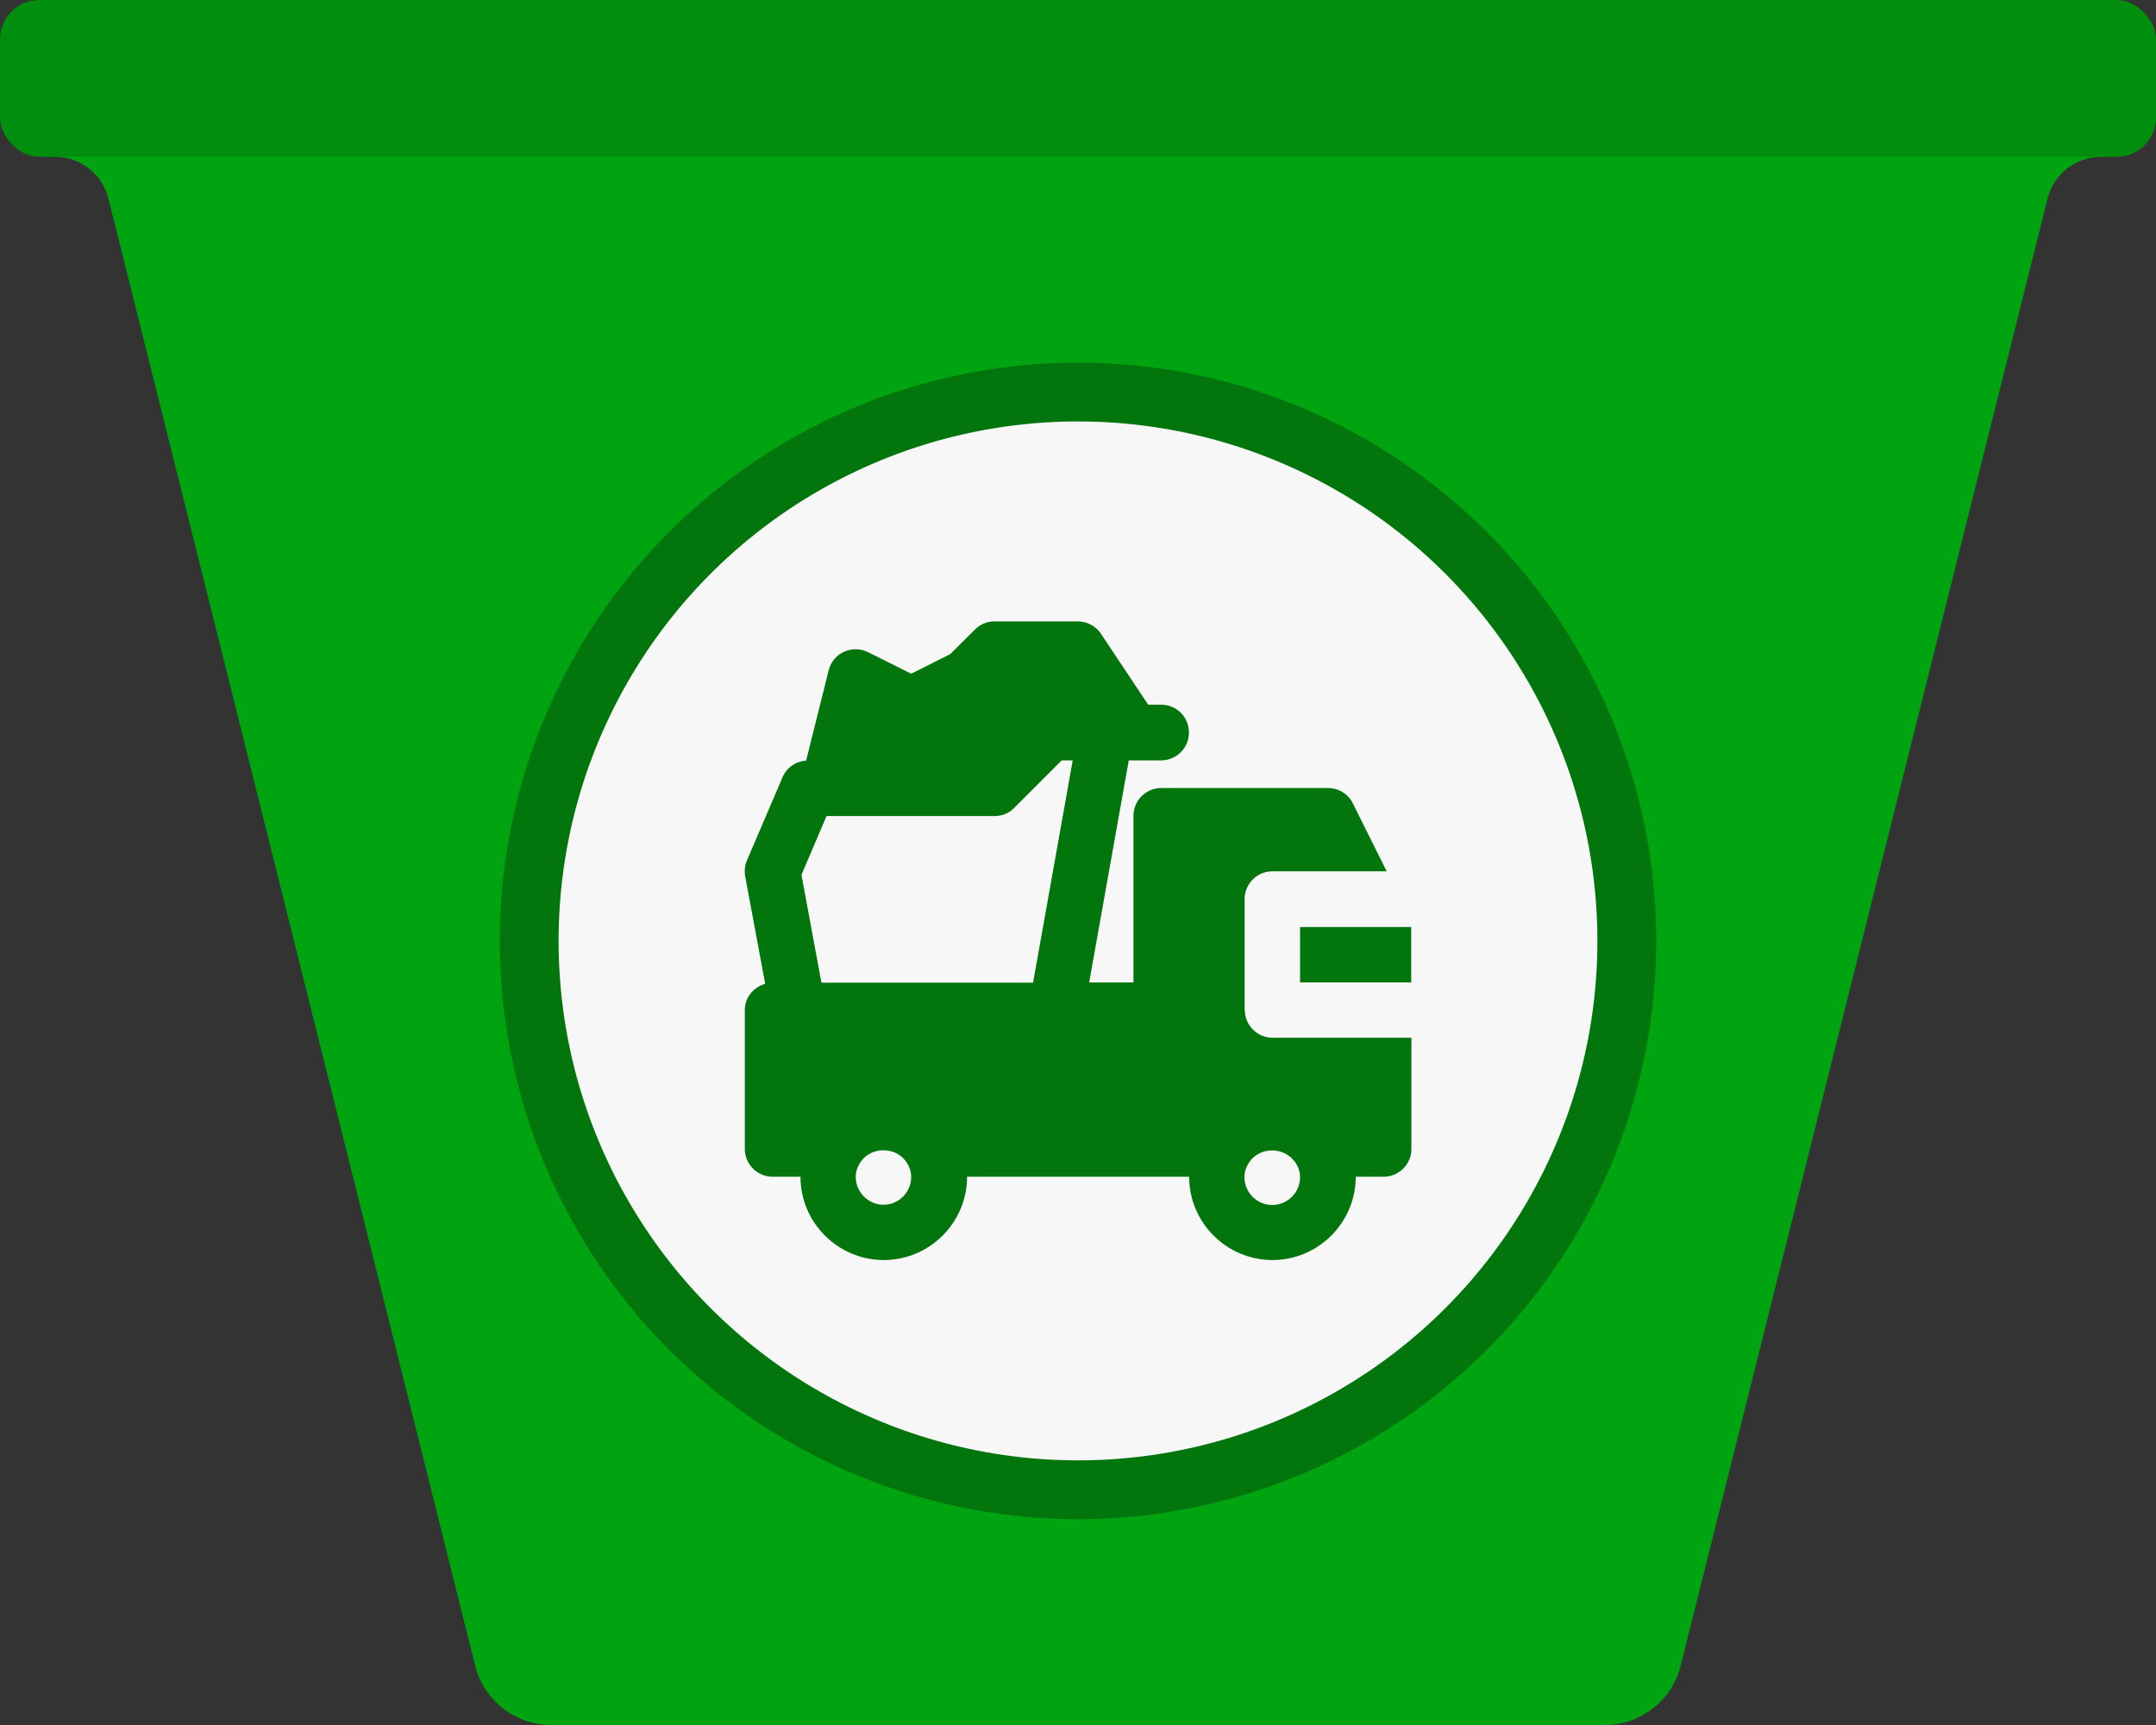 <svg xmlns="http://www.w3.org/2000/svg" xmlns:xlink="http://www.w3.org/1999/xlink" id="Layer_1" viewBox="0 0 110 88"><rect x="0" y="0" width="110" height="88" fill="#333333" stroke="none"/><defs><clipPath id="clippath"><rect x="38" y="31" width="34" height="34" style="fill:none;"></rect></clipPath></defs><path d="m110,4c0-2.21-1.79-4-4-4H4C1.79,0,0,1.79,0,4v1.19c0,1.55,1.26,2.81,2.81,2.81,1.29,0,2.41.88,2.72,2.13l18.71,74.84c.45,1.78,2.05,3.03,3.88,3.03h53.75c1.84,0,3.44-1.25,3.88-3.03L104.47,10.13c.31-1.25,1.44-2.13,2.72-2.13,1.55,0,2.81-1.26,2.81-2.81v-1.19Z" style="fill:#00a310; fill-rule:evenodd;"></path><rect width="110" height="8" rx="2" ry="2" style="fill:#008e0e;"></rect><circle cx="55" cy="48" r="28" style="fill:#f7f7f7; stroke:#02750d; stroke-width:3px;"></circle><g style="clip-path:url(#clippath);"><path d="m63.5,51.54v-5.67c0-.78.63-1.42,1.42-1.42h5.83l-1.73-3.47c-.24-.48-.73-.78-1.27-.78h-8.5c-.78,0-1.42.63-1.42,1.42v8.5h-2.26l2.02-11.33h1.65c.78,0,1.42-.63,1.42-1.42s-.63-1.42-1.42-1.42h-.66l-2.41-3.62c-.26-.39-.71-.63-1.18-.63h-4.25c-.38,0-.74.15-1,.42l-1.26,1.25-1.99,1-2.2-1.1c-.38-.19-.84-.2-1.23-.02-.39.18-.68.53-.78.94l-1.15,4.61c-.53.04-.99.35-1.2.84l-1.82,4.25c-.11.26-.14.54-.09.82l1.02,5.48c-.6.17-1.04.69-1.04,1.34v7.08c0,.78.63,1.42,1.42,1.42h1.42c0,2.34,1.91,4.25,4.25,4.25s4.25-1.91,4.25-4.25h11.33c0,2.34,1.91,4.25,4.25,4.25s4.25-1.91,4.25-4.25h1.42c.78,0,1.42-.63,1.42-1.42v-5.67h-7.08c-.78,0-1.42-.63-1.42-1.42Zm-18.42,9.92c-.78,0-1.42-.64-1.42-1.42,0-.31.12-.59.29-.82.54-.72,1.7-.72,2.25,0,.17.23.29.51.29.82,0,.78-.63,1.42-1.42,1.42Zm7.62-11.33h-10.79l-1.02-5.5,1.28-3h8.58c.38,0,.74-.15,1-.42l2.42-2.42h.56l-2.02,11.33Zm13.34,9.1c.17.23.29.51.29.82,0,.78-.63,1.42-1.42,1.42s-1.42-.64-1.42-1.42c0-.31.12-.59.29-.82.54-.72,1.7-.72,2.25,0Z" style="fill:#02750d;"></path><path d="m72,47.29h-5.67v2.83h5.67v-2.83Z" style="fill:#02750d;"></path></g></svg>